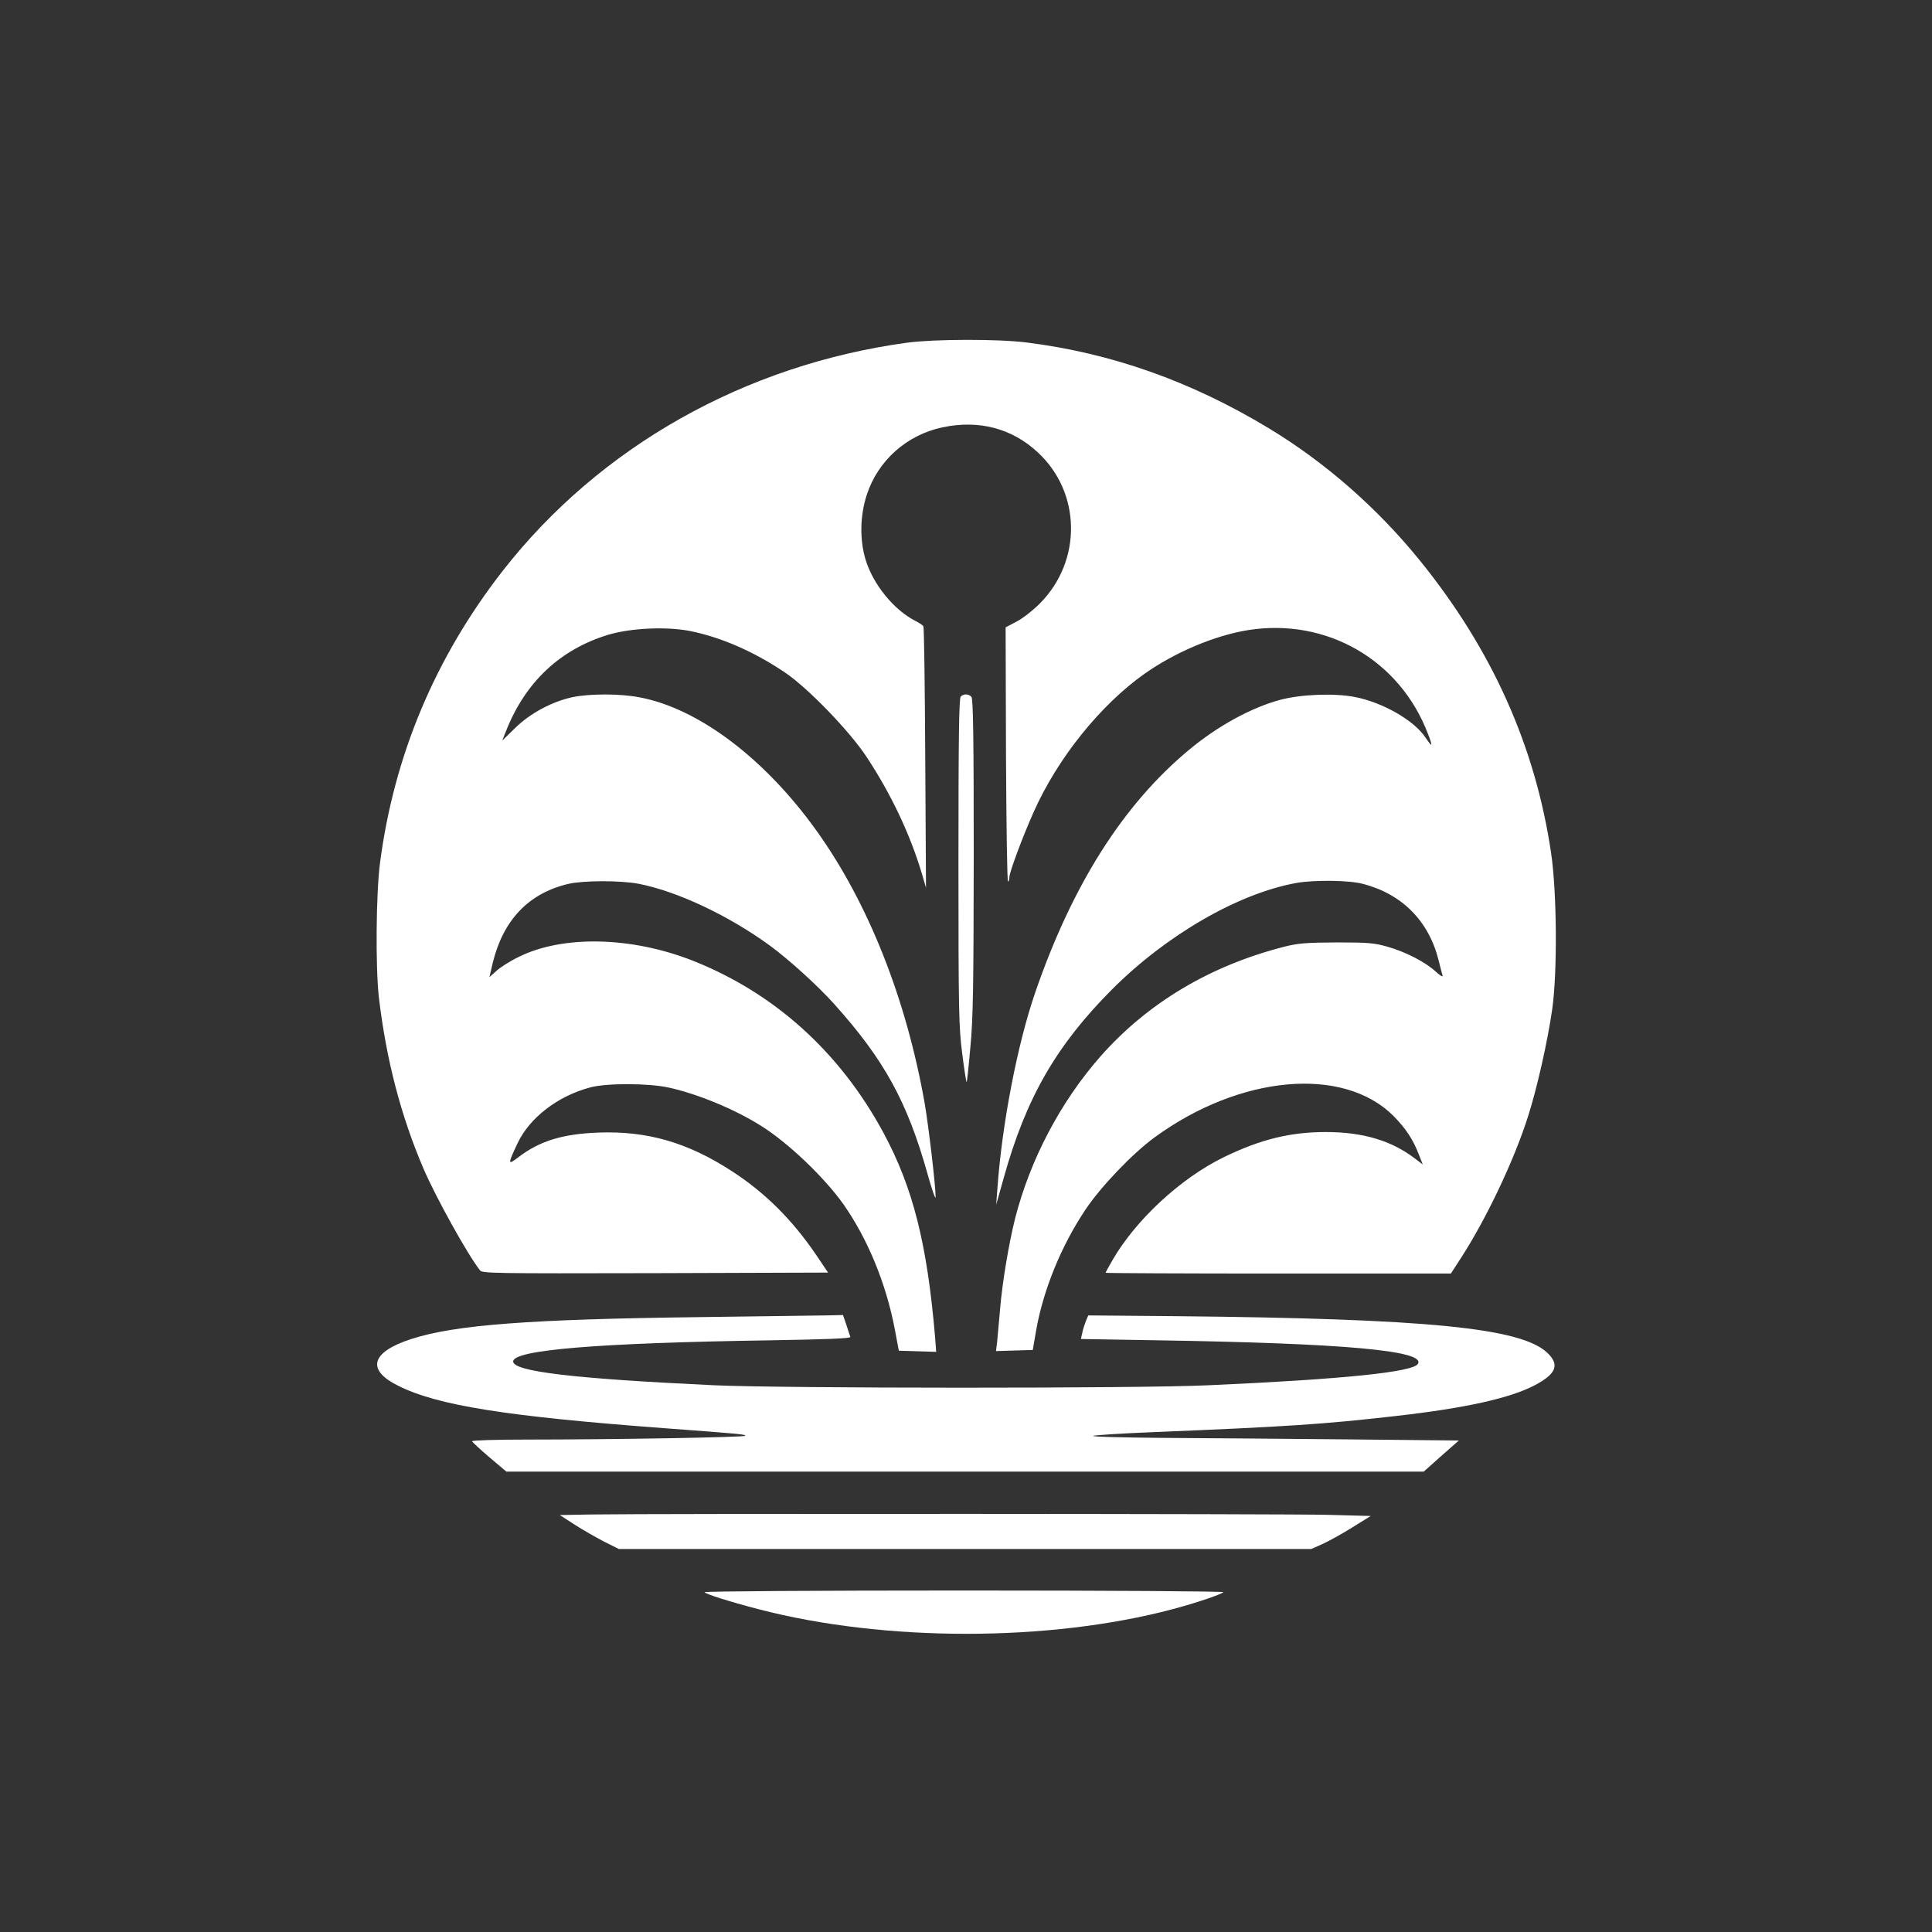 <?xml version="1.0" standalone="no"?>
<!DOCTYPE svg PUBLIC "-//W3C//DTD SVG 20010904//EN"
 "http://www.w3.org/TR/2001/REC-SVG-20010904/DTD/svg10.dtd">
<svg version="1.0" xmlns="http://www.w3.org/2000/svg"
 width="1024pt" height="1024pt" viewBox="0 0 1024 1024"
 preserveAspectRatio="xMidYMid meet">

<rect x="0" y="0" width="1024" height="1024" fill="#333333" stroke="none"/>

<g transform="translate(0,1024) scale(0.1,-0.1)"
fill="#ffffff" stroke="none">
<path d="M4810 8424 c-861 -117 -1631 -551 -2145 -1209 -358 -459 -577 -980
-651 -1550 -21 -161 -24 -551 -6 -710 39 -332 117 -630 237 -910 66 -153 233
-454 299 -538 12 -16 66 -17 929 -15 l916 3 -62 92 c-126 186 -271 331 -447
445 -235 153 -450 215 -710 205 -189 -7 -311 -45 -423 -131 -56 -43 -57 -38
-4 74 64 136 213 251 387 297 88 23 306 22 413 -1 152 -33 349 -114 489 -202
145 -90 339 -276 440 -419 127 -182 224 -417 270 -657 l22 -117 99 -3 99 -3
-6 80 c-42 493 -117 791 -274 1082 -232 429 -579 741 -1012 912 -324 127 -686
135 -919 20 -46 -22 -100 -56 -120 -75 l-37 -33 18 77 c56 227 190 367 399
417 82 19 274 19 373 1 206 -40 480 -169 701 -331 101 -75 249 -209 336 -306
265 -295 387 -517 494 -897 24 -87 44 -143 44 -127 1 52 -38 385 -59 503 -98
551 -298 1055 -570 1436 -275 385 -627 651 -940 710 -103 20 -263 20 -355 1
-108 -23 -225 -85 -305 -164 l-68 -66 20 50 c102 260 288 434 543 511 122 36
311 44 435 19 163 -33 337 -109 500 -219 121 -81 342 -310 432 -446 130 -197
231 -409 294 -620 l22 -75 -4 688 c-2 379 -6 693 -10 698 -3 5 -22 18 -42 28
-114 58 -224 193 -264 324 -32 105 -30 234 6 344 59 182 212 318 401 358 193
41 369 -5 506 -133 230 -213 235 -575 10 -801 -37 -37 -92 -80 -124 -96 l-57
-30 2 -677 c2 -372 6 -674 11 -671 4 2 7 13 7 24 0 26 70 214 129 346 126 283
352 565 586 731 161 114 371 203 548 232 417 67 807 -157 956 -551 12 -29 19
-54 17 -56 -2 -2 -15 15 -30 37 -60 92 -229 188 -376 216 -110 21 -283 14
-394 -15 -153 -41 -333 -139 -486 -267 -348 -290 -617 -715 -813 -1284 -95
-276 -177 -701 -201 -1045 l-6 -80 40 142 c118 424 279 703 574 999 289 289
668 508 976 564 94 17 283 15 355 -5 207 -54 348 -197 400 -405 9 -36 18 -72
21 -81 2 -9 -14 1 -36 21 -55 51 -158 104 -255 132 -71 20 -101 23 -270 23
-160 -1 -203 -4 -275 -22 -394 -100 -727 -298 -978 -583 -211 -240 -372 -546
-452 -859 -33 -132 -68 -341 -79 -476 -6 -71 -14 -152 -16 -178 l-6 -48 98 3
97 3 18 105 c38 214 132 445 260 637 82 123 249 298 368 385 452 330 999 379
1265 114 67 -68 105 -126 136 -207 l20 -51 -38 29 c-125 97 -278 143 -476 143
-189 0 -347 -39 -542 -134 -227 -111 -464 -330 -588 -544 -20 -35 -37 -65 -37
-68 0 -2 412 -4 915 -4 l915 0 55 85 c133 206 279 513 353 745 48 149 104 397
129 570 28 196 25 623 -6 830 -84 567 -314 1079 -696 1550 -225 278 -504 522
-803 702 -411 248 -833 397 -1282 453 -155 19 -485 18 -630 -1z"/>
<path d="M5092 6548 c-9 -9 -12 -217 -12 -877 0 -796 2 -878 20 -1015 10 -81
21 -150 23 -152 2 -2 11 81 20 184 15 157 17 319 18 1015 0 622 -3 832 -12
843 -14 17 -41 18 -57 2z"/>
<path d="M3710 3259 c-905 -11 -1298 -41 -1530 -116 -213 -69 -240 -163 -71
-247 208 -105 571 -163 1416 -226 401 -30 425 -32 425 -40 0 -8 -703 -20
-1153 -20 -166 0 -297 -4 -295 -9 2 -5 43 -43 92 -85 l90 -76 2431 0 2431 0
93 83 93 82 -599 6 c-329 3 -771 7 -983 8 -213 2 -372 6 -355 11 17 4 156 13
310 19 729 30 908 42 1295 86 369 42 602 94 733 162 116 61 135 109 68 173
-139 132 -635 181 -1974 194 l-459 4 -13 -31 c-7 -18 -16 -46 -19 -63 l-7 -31
413 -7 c987 -16 1417 -55 1373 -125 -26 -43 -390 -81 -1105 -113 -375 -18
-2266 -17 -2630 0 -743 35 -1060 73 -1060 126 0 61 447 98 1360 112 303 5 430
10 427 18 -2 6 -12 35 -21 64 l-18 52 -91 -2 c-51 -1 -351 -5 -667 -9z"/>
<path d="M3136 2213 l-169 -3 79 -51 c43 -28 114 -68 156 -90 l78 -39 1835 0
1835 0 63 28 c34 16 105 55 157 88 l95 59 -225 6 c-221 6 -3572 7 -3904 2z"/>
<path d="M3734 1801 c7 -10 129 -49 286 -90 667 -174 1540 -174 2195 0 121 32
255 77 269 90 6 5 -602 9 -1373 9 -789 0 -1380 -4 -1377 -9z"/>
</g>
</svg>
